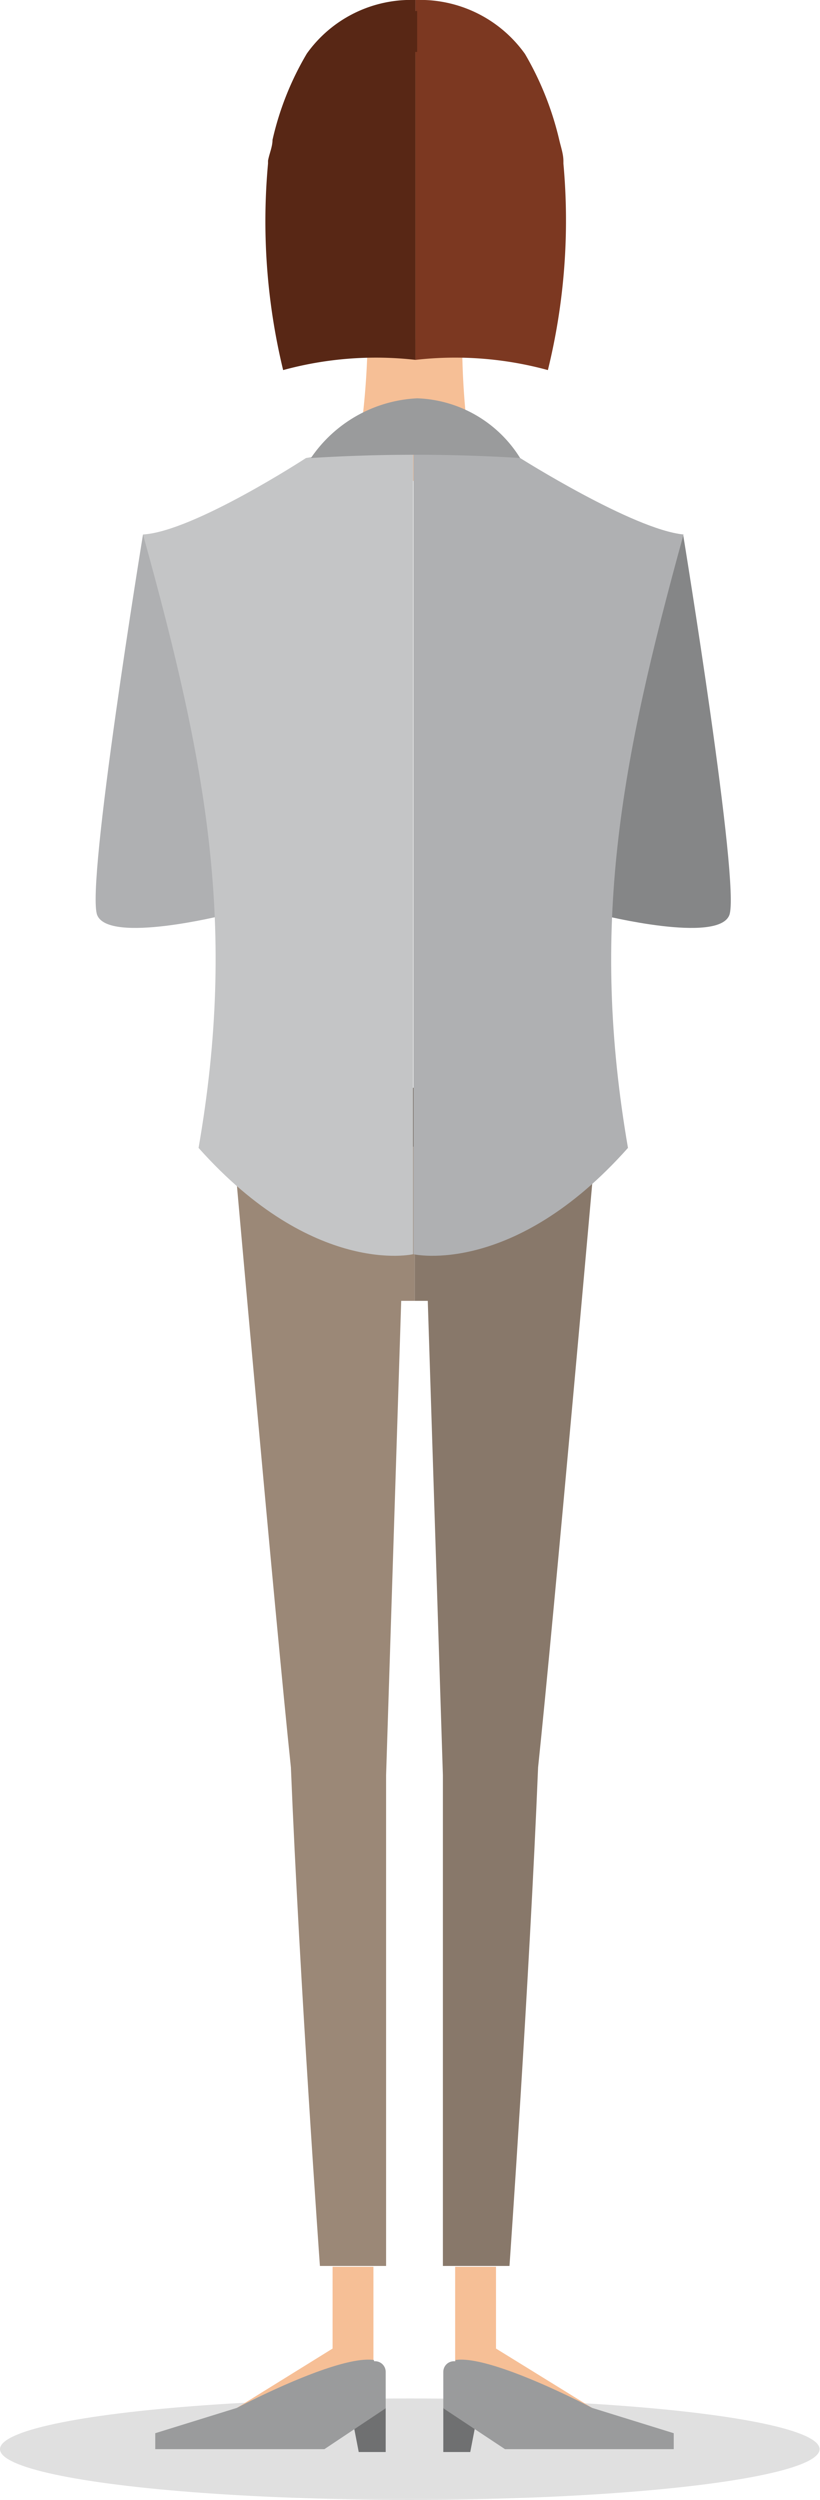 <svg xmlns="http://www.w3.org/2000/svg" viewBox="0 0 20.07 61.13"><defs><style>.cls-1{isolation:isolate;}.cls-2{fill:#afb0b2;}.cls-3{fill:#858687;}.cls-4{fill:#1f1e21;opacity:0.14;}.cls-11,.cls-4{mix-blend-mode:multiply;}.cls-5{fill:#6f7071;}.cls-6{fill:#9a9b9c;}.cls-7{fill:#f6bf96;}.cls-8{fill:#88786a;}.cls-9{fill:#9b8877;}.cls-10{fill:#5b4d41;}.cls-11,.cls-12,.cls-14{fill:#d29360;}.cls-11{opacity:0.68;}.cls-13{fill:#fac093;}.cls-14{opacity:0.43;}.cls-15{fill:#582715;}.cls-16{fill:#7c3821;}.cls-17{fill:#c4c5c6;}</style></defs><title>Recurso 17</title><g class="cls-1"><g id="Capa_2" data-name="Capa 2"><g id="chica"><path class="cls-2" d="M3.5,13.07s-1.41,8.61-1.12,9.31,3.09,0,3.09,0S5.39,14.45,3.5,13.07Z"/><path class="cls-3" d="M16.72,13.07s1.41,8.61,1.13,9.31-3.1,0-3.1,0S14.84,14.45,16.72,13.07Z"/><ellipse class="cls-4" cx="10.03" cy="59.89" rx="10.03" ry="1.24"/><polygon class="cls-5" points="10.85 58.88 10.85 59.96 11.51 59.96 11.67 59.13 10.85 58.88"/><path class="cls-6" d="M14.49,58.88l2,.62v.39H12.36l-1.51-1V58a.26.26,0,0,1,.26-.26h.56Z"/><path class="cls-7" d="M14.49,58.88h-.84a3,3,0,0,1-1.37-.34l-1.14-.6V55.43h1l0,2Z"/><path class="cls-8" d="M14.56,28.22s-1,11.29-1.39,15c-.21,5.19-.7,12.19-.7,12.19H10.84v-12l-.37-11.6h-.32V27.43Z"/><polygon class="cls-5" points="9.44 58.88 9.44 59.96 8.78 59.96 8.62 59.13 9.44 58.88"/><path class="cls-6" d="M5.8,58.88l-2,.62v.39H7.94l1.5-1V58a.26.26,0,0,0-.25-.26H8.62Z"/><path class="cls-7" d="M5.8,58.88h.84A3,3,0,0,0,8,58.54l1.14-.6V55.43h-1l0,2Z"/><path class="cls-9" d="M5.73,28.22s1,11.29,1.39,15c.21,5.19.71,12.19.71,12.19H9.45v-12l.37-11.6h.33V27.43Z"/><rect class="cls-10" x="5.52" y="26.6" width="9.55" height="1.44"/><path class="cls-7" d="M11.32,7.76l-1.15-.45L9,7.76a19.28,19.28,0,0,1-.37,4h3A18.75,18.75,0,0,1,11.32,7.76Z"/><path class="cls-11" d="M10.17,8.79a1.68,1.68,0,0,0,1.14-.48c0-.36,0-.55,0-.55l-1.15-.45L9,7.76S9,8,9,8.31A1.72,1.72,0,0,0,10.17,8.79Z"/><path class="cls-12" d="M7.67,3.78H7.43a.75.75,0,0,0-.75.74h0a.75.75,0,0,0,.75.74h.33Z"/><path class="cls-12" d="M12.67,3.78h.25a.74.74,0,0,1,.74.74h0a.74.74,0,0,1-.74.74h-.33Z"/><path class="cls-11" d="M13,3.78h-.33l-.08,1.49h.3a4.62,4.62,0,0,0,.11-1Z"/><path class="cls-11" d="M7.35,3.78h.32l.09,1.49H7.45a4.62,4.62,0,0,1-.1-1Z"/><path class="cls-13" d="M10.64,1.17H9.7A2.13,2.13,0,0,0,7.57,3.3v1a4.79,4.79,0,0,0,.43,2c.41.9,1.12,2,2.17,2s1.77-1.08,2.18-2a4.78,4.78,0,0,0,.42-2v-1A2.13,2.13,0,0,0,10.64,1.17Z"/><path class="cls-14" d="M10.09,1.17c-.18,0-2.06.48-2.5,1.76A2.12,2.12,0,0,1,9.68,1.17Z"/><path class="cls-14" d="M10.23,1.17c.19,0,2.08.48,2.51,1.76a2.12,2.12,0,0,0-2.1-1.76Z"/><path class="cls-15" d="M7.51,1.31a7.28,7.28,0,0,0-.84,2.11c0,.17-.08.34-.11.51h0V4h0a15.45,15.45,0,0,0,.37,5.05,8.62,8.62,0,0,1,3.24-.25V3h0V0A3.13,3.13,0,0,0,7.51,1.31Z"/><path class="cls-16" d="M13.79,4h0V3.94h0c0-.17-.06-.34-.1-.51a7.57,7.57,0,0,0-.84-2.11A3.15,3.15,0,0,0,10.17,0V2.41h0V8.8a8.61,8.61,0,0,1,3.24.25A15.34,15.34,0,0,0,13.79,4Z"/><path class="cls-15" d="M10.16.27h0a.05.05,0,0,0-.05,0v1h.1v-1A0,0,0,0,0,10.16.27Z"/><path class="cls-2" d="M12.73,11.2s2.77,1.75,4,1.87c-1.56,5.65-2.29,9.6-1.36,15-2.81,3.16-5.25,2.6-5.25,2.6V10.75Z"/><path class="cls-17" d="M7.49,11.2S4.73,13,3.5,13.07c1.57,5.65,2.3,9.6,1.36,15,2.82,3.16,5.25,2.6,5.25,2.6V10.75Z"/><path class="cls-6" d="M7.61,11.2a3.34,3.34,0,0,1,2.6-1.46,3.09,3.09,0,0,1,2.52,1.46A41.21,41.21,0,0,0,7.61,11.2Z"/><path class="cls-6" d="M5.8,58.88s2.46-1.3,3.35-1.17a2.92,2.92,0,0,1,.11.79A20.11,20.11,0,0,1,6,59.42C5.82,59.28,5.8,58.88,5.8,58.88Z"/><path class="cls-6" d="M14.49,58.88s-2.46-1.3-3.34-1.17a2.92,2.92,0,0,0-.11.79,20.28,20.28,0,0,0,3.24.92C14.48,59.28,14.49,58.88,14.49,58.88Z"/></g></g></g></svg>